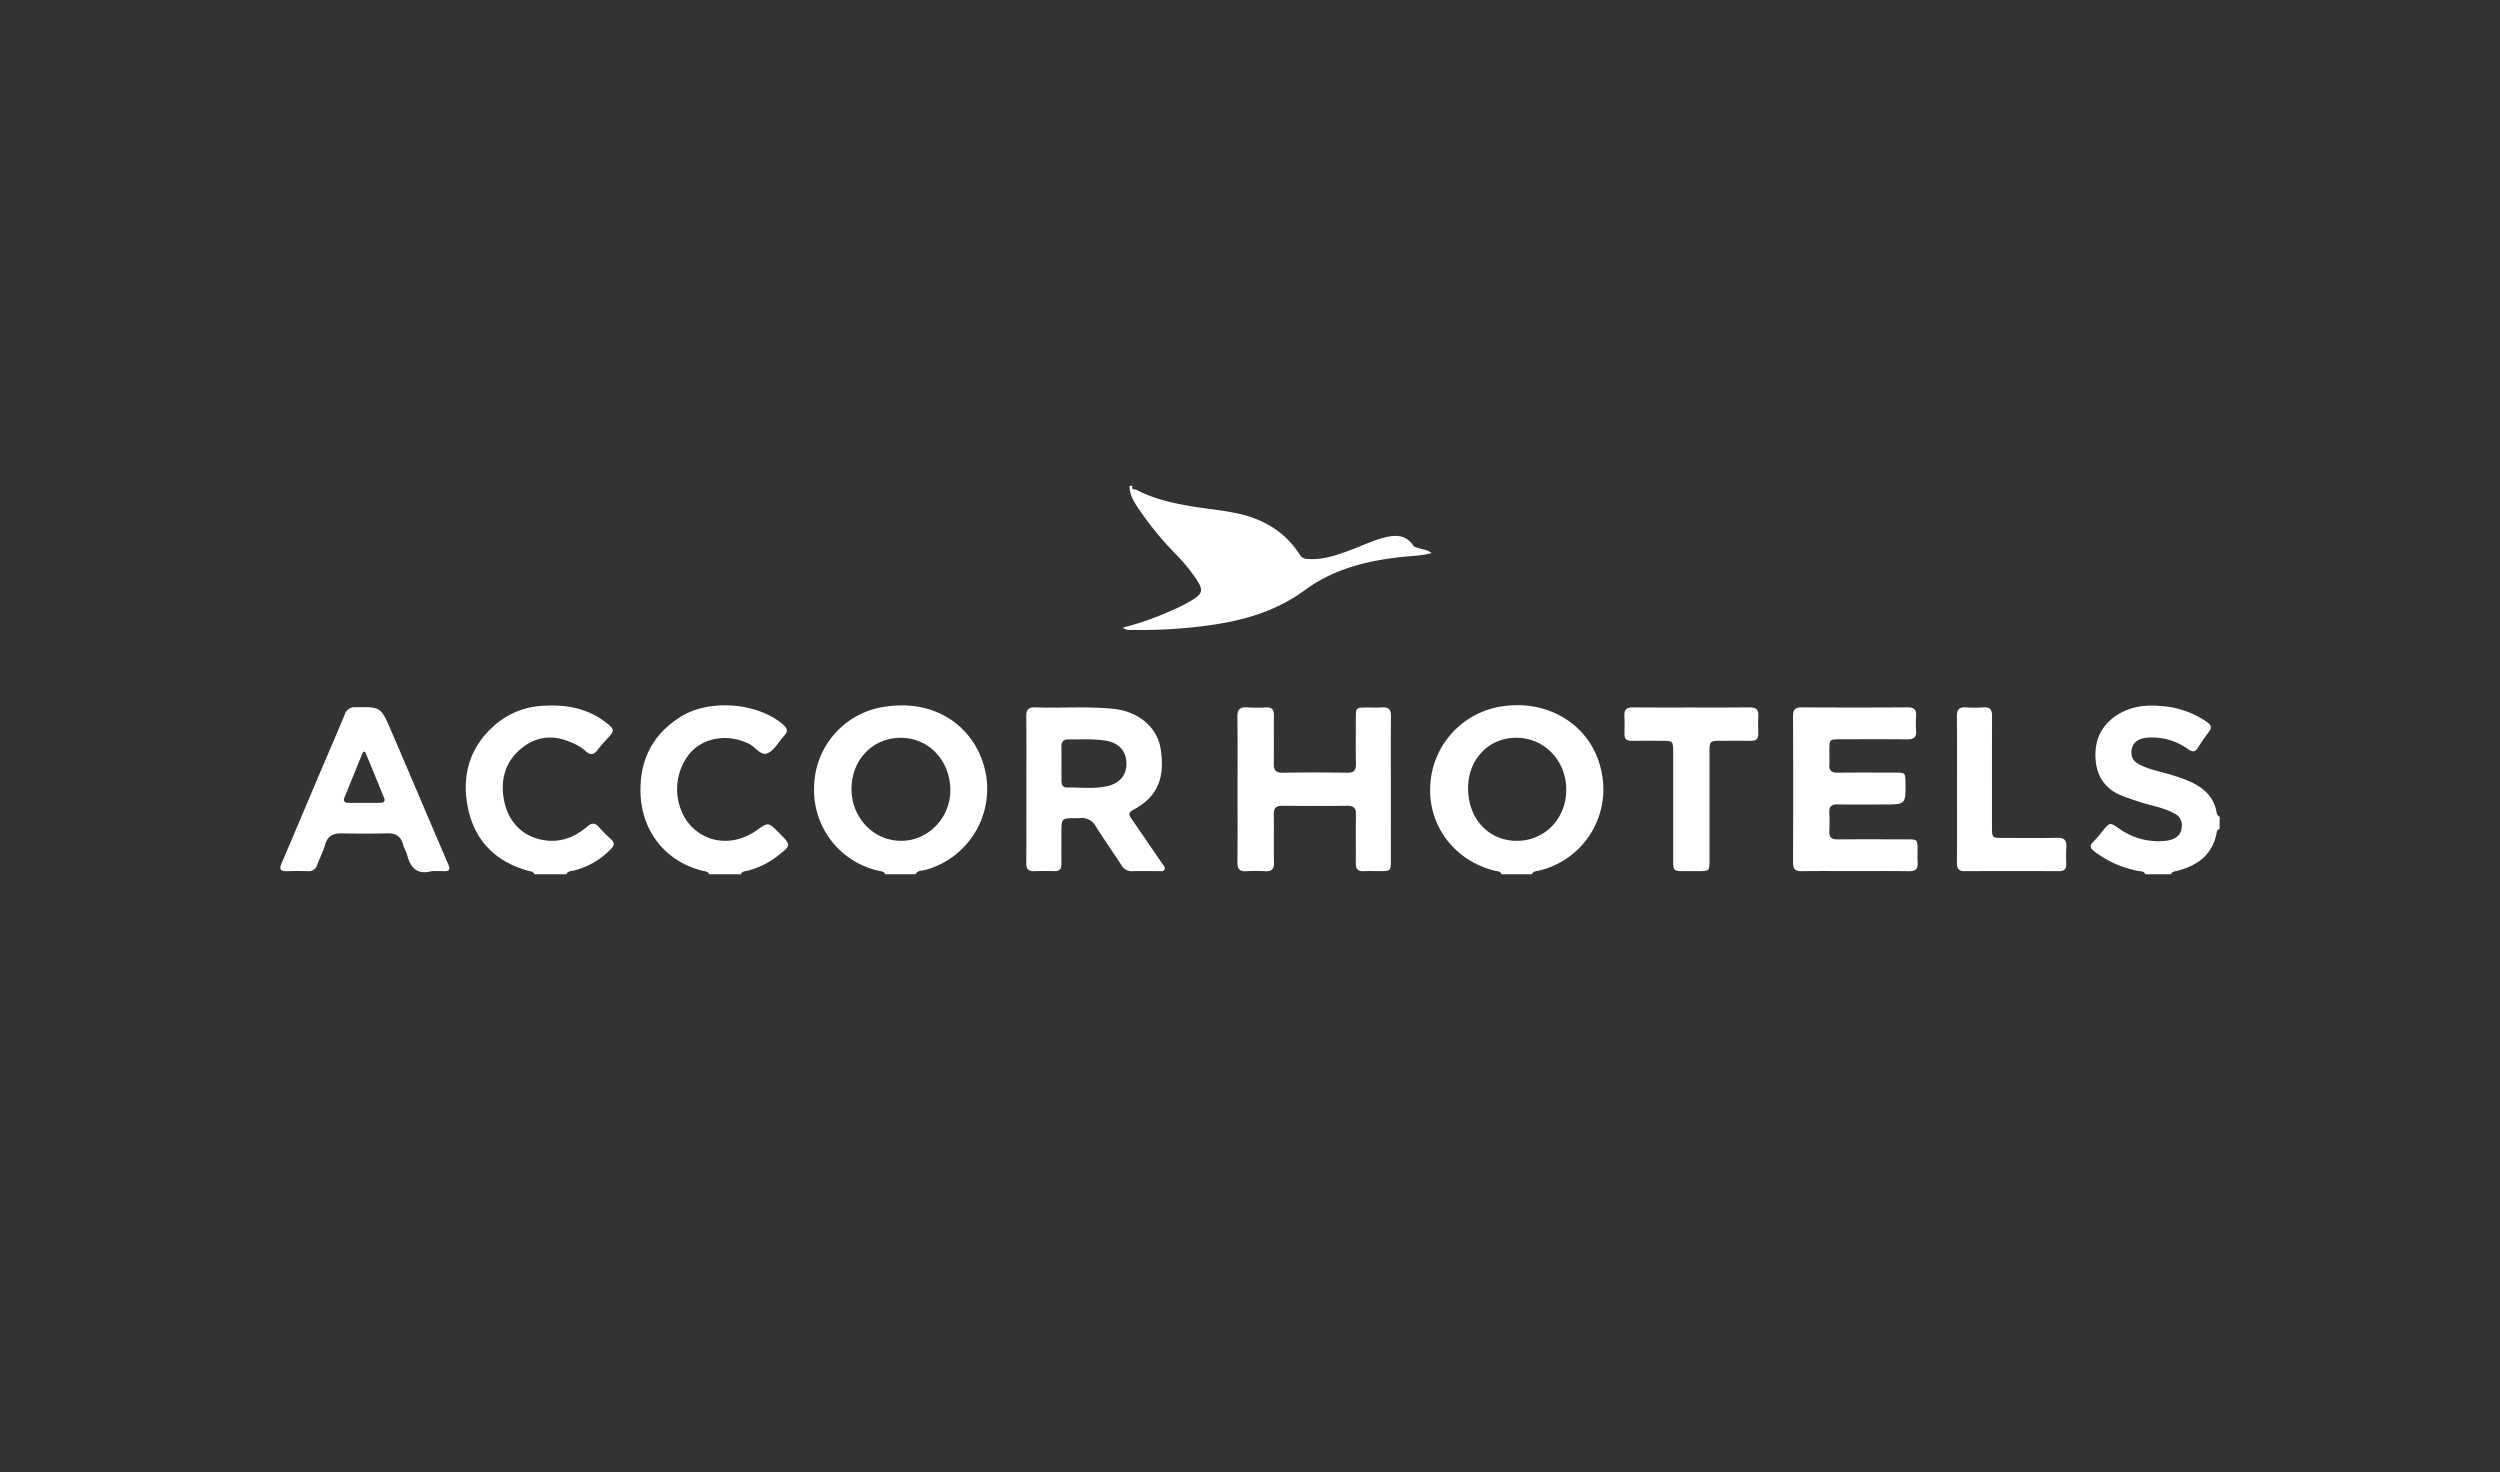 <?xml version="1.0" encoding="UTF-8"?>
<svg xmlns="http://www.w3.org/2000/svg" xmlns:xlink="http://www.w3.org/1999/xlink" width="798" height="470" viewBox="0 0 798 470">
  <rect x="0" y="0" width="798" height="470" fill="#333333" stroke="none"/>
  <defs>
    <clipPath id="clip-path">
      <rect id="Rectangle_349" data-name="Rectangle 349" width="798" height="470" transform="translate(12770 14645)" fill="#fff"></rect>
    </clipPath>
  </defs>
  <g id="Accor_hotels" data-name="Accor hotels" transform="translate(-12770 -14645)" clip-path="url(#clip-path)">
    <g id="Layer_2" transform="translate(12202.266 15218.084)">
      <g id="Group_351" data-name="Group 351" transform="translate(657.231 -418.019)">
        <path id="Path_2121" data-name="Path 2121" d="M1007.033-418c-.667,1.35.764,1.045,1.166,1.254,6.013,3.111,12.532,4.494,19.156,5.514,4.534.7,9.132,1.133,13.6,2.138,8.151,1.841,14.919,5.957,19.493,13.167a2.7,2.7,0,0,0,2.4,1.254c4.727.386,9.059-1.117,13.384-2.7,3.923-1.439,7.677-3.336,11.784-4.276,3.376-.772,6.423-.547,8.553,2.661.45.675,1.23.659,1.905.9,1.23.434,2.653.41,3.955,1.543-3.376.924-6.592.916-9.735,1.262-11.037,1.214-21.6,3.866-30.683,10.563-9.108,6.712-19.51,9.711-30.482,11.222a156.358,156.358,0,0,1-24.373,1.487c-1.013-.016-2.106.257-3.248-.748a90.512,90.512,0,0,0,15.723-5.539,47.414,47.414,0,0,0,7.066-3.657c2.5-1.712,2.749-2.8,1.19-5.442a55.361,55.361,0,0,0-7.46-9.18,103.334,103.334,0,0,1-12.114-15.048c-1.238-1.969-2.339-3.971-2.251-6.391C1006.39-418,1006.711-418,1007.033-418Z" transform="translate(-734.991 418.019)" fill="#fff"></path>
        <path id="Path_2122" data-name="Path 2122" d="M1153.159-273.767c-.418-1.037-1.423-.94-2.251-1.15-12.813-3.2-21.27-14.421-20.506-27.226a26.849,26.849,0,0,1,23.545-25.305c14.8-2,27.845,6.519,30.94,20.209a26.665,26.665,0,0,1-19.791,32.307c-.828.209-1.833.121-2.243,1.158Q1158.007-273.763,1153.159-273.767Zm-10.691-27.572c-.04,9.767,6.463,16.865,15.5,16.9,8.891.032,15.747-6.961,15.836-16.157.089-9.325-6.849-16.664-15.82-16.744C1149.148-317.416,1142.508-310.559,1142.468-301.339Z" transform="translate(-763.353 397.769)" fill="#fff"></path>
        <path id="Path_2123" data-name="Path 2123" d="M899.539-273.747c-.362-.932-1.238-.924-2.01-1.1A26.353,26.353,0,0,1,876.854-301.5a26.29,26.29,0,0,1,23.167-25.812c17.009-2.363,29.236,7.829,31.712,21.841a26.822,26.822,0,0,1-19.317,30.337c-1.1.289-2.508.048-3.191,1.375Q904.39-273.743,899.539-273.747Zm5.177-10.675c8.673-.04,15.739-7.452,15.627-16.382-.121-9.405-7.066-16.608-16.029-16.5-9.019.1-15.868,7.4-15.5,17.058C889.153-291.472,896.018-284.374,904.715-284.422Z" transform="translate(-706.491 397.748)" fill="#fff"></path>
        <path id="Path_2124" data-name="Path 2124" d="M1419.607-273.732c-.434-1.045-1.431-.9-2.267-1.061a32.978,32.978,0,0,1-14.019-6.254c-1.294-.989-1.64-1.793-.305-3.055a36.452,36.452,0,0,0,2.982-3.489c2.259-2.725,2.291-2.773,5.273-.707a21.447,21.447,0,0,0,14.654,3.9c3.264-.313,5.08-1.76,5.305-4.284a4.153,4.153,0,0,0-2.259-4.413c-3.513-1.977-7.484-2.492-11.222-3.746-1.68-.563-3.36-1.125-5.032-1.728-5.627-2.026-8.617-6.141-8.995-12-.362-5.691,1.64-10.45,6.5-13.746,4.365-2.958,9.309-3.593,14.381-3.127a29.228,29.228,0,0,1,14.686,5.112c1.334.957,1.664,1.776.627,3.143a58.8,58.8,0,0,0-3.449,4.968c-.876,1.431-1.688,1.576-3.095.627A19.665,19.665,0,0,0,1419.9-317.3c-3.256.354-4.944,2.275-4.694,5.241.153,1.793,1.318,2.661,2.733,3.392,3.417,1.752,7.219,2.275,10.812,3.465a51.19,51.19,0,0,1,5.434,2.026c4.14,1.921,7.283,4.767,8.143,9.526.121.659.289,1.262,1,1.527v3.875a1.5,1.5,0,0,0-.956,1.278c-1.3,7.026-6.085,10.45-12.556,12.138-.764.2-1.648.161-1.994,1.109C1425.106-273.732,1422.356-273.732,1419.607-273.732Z" transform="translate(-824.322 397.734)" fill="#fff"></path>
        <path id="Path_2125" data-name="Path 2125" d="M827.3-273.755c-.41-1.037-1.423-.94-2.243-1.158-11.857-3.014-19.4-12.829-19.638-25.04-.209-10.434,3.923-18.408,12.677-23.995,9.164-5.844,24.55-4.67,32.805,2.371,1.367,1.166,1.736,2.243.386,3.6-.113.113-.193.257-.305.378-1.624,1.793-2.926,4.285-4.952,5.185-2.243,1-3.85-1.929-5.86-2.926-6.744-3.368-14.55-2.211-19.059,3.047a18.149,18.149,0,0,0-.973,21.431c5.161,7.211,14.638,8.529,22.315,3.1,3.754-2.653,3.754-2.653,7.074.675,4.1,4.108,4.076,4.068-.539,7.629a25.643,25.643,0,0,1-9.518,4.59c-.764.193-1.648.169-2,1.109Z" transform="translate(-690.469 397.757)" fill="#fff"></path>
        <path id="Path_2126" data-name="Path 2126" d="M755.445-273.738c-.354-.932-1.246-.9-2-1.109-10.667-2.958-17.315-9.887-19.349-20.675-1.969-10.442,1.037-19.542,9.381-26.422a25.176,25.176,0,0,1,14.935-5.587c7.323-.426,14.14.836,20.048,5.506,2.564,2.034,2.6,2.436.338,4.879-1.093,1.182-2.186,2.371-3.159,3.658-1.214,1.616-2.387,1.889-3.923.386a13.858,13.858,0,0,0-3.883-2.428c-5.37-2.556-10.691-2.629-15.6.884-5.3,3.794-7.516,9.252-6.76,15.643.957,8.119,5.956,13.392,13.36,14.437,5.12.723,9.566-1.109,13.392-4.357,1.519-1.286,2.54-1.326,3.826.153A46.141,46.141,0,0,0,779.8-285c1.222,1.1,1.254,1.969.056,3.191a24.763,24.763,0,0,1-11.752,6.865c-.892.225-2.01.072-2.476,1.206Z" transform="translate(-674.341 397.74)" fill="#fff"></path>
        <path id="Path_2127" data-name="Path 2127" d="M964.194-300.648c0-7.749.064-15.5-.04-23.247-.032-2.2.691-3.022,2.926-2.942,8.3.281,16.624-.378,24.927.466,7.765.788,13.963,5.707,15.056,12.829,1.27,8.264-.241,14.863-8.706,19.389-1.519.812-1.592,1.463-.7,2.749,3.312,4.775,6.575,9.582,9.855,14.381.4.587,1.133,1.141.788,1.9-.37.8-1.278.531-1.969.539-2.749.032-5.49-.056-8.239.04a3.733,3.733,0,0,1-3.569-1.961c-2.677-4.132-5.531-8.151-8.143-12.323a5.01,5.01,0,0,0-4.928-2.669c-6.19.193-6.109-.82-6.077,6,.016,2.9-.032,5.812.008,8.714.024,1.519-.619,2.235-2.162,2.211-2.178-.032-4.365-.072-6.543.016-1.921.08-2.524-.764-2.516-2.6C964.226-284.989,964.194-292.818,964.194-300.648Zm11.2-8.28h.008v5.563c0,1.2.434,2.122,1.776,2.1,4.421-.072,8.883.595,13.247-.539,3.875-1,5.932-3.8,5.7-7.588-.225-3.69-2.524-6.069-6.383-6.776-4-.732-8.038-.378-12.066-.458-1.648-.032-2.331.788-2.3,2.379C975.415-312.472,975.391-310.7,975.391-308.927Z" transform="translate(-726.074 397.568)" fill="#fff"></path>
        <path id="Path_2128" data-name="Path 2128" d="M1051.087-300.587c0-7.741.072-15.49-.04-23.231-.032-2.355.8-3.183,3.095-3.022a52.429,52.429,0,0,0,6.053.016c1.921-.088,2.54.764,2.516,2.6-.072,5.08.048,10.169-.056,15.249-.048,2.13.571,3.039,2.87,3,6.857-.121,13.722-.1,20.587-.008,2.146.032,2.813-.788,2.773-2.846-.1-4.839-.04-9.678-.032-14.518.008-3.44.016-3.44,3.561-3.457,1.616-.008,3.24.088,4.839-.024,2.114-.153,2.829.724,2.805,2.813-.088,7.661-.032,15.329-.032,22.99s.008,15.329,0,22.99c0,3.44-.016,3.44-3.561,3.457-1.7.008-3.392-.072-5.088.016-1.881.1-2.58-.7-2.548-2.564.072-5.161-.048-10.329.056-15.49.04-2.1-.716-2.846-2.822-2.822q-10.285.133-20.586,0c-2.1-.024-2.862.707-2.822,2.813.1,5.08-.04,10.169.064,15.249.04,2.082-.659,2.958-2.789,2.83a50.7,50.7,0,0,0-6.053,0c-2.106.129-2.838-.691-2.822-2.8C1051.135-285.1,1051.087-292.838,1051.087-300.587Z" transform="translate(-745.564 397.572)" fill="#fff"></path>
        <path id="Path_2129" data-name="Path 2129" d="M1299.5-274.58c-5.651,0-11.3-.064-16.953.032-2.058.032-2.862-.619-2.854-2.765q.1-23.356,0-46.72c-.008-2.1.7-2.83,2.805-2.813q16.833.109,33.665,0c2.082-.016,2.982.667,2.813,2.8a30.269,30.269,0,0,0,0,4.6c.161,2.1-.683,2.846-2.789,2.822-7.186-.088-14.373-.04-21.551-.032-3.288.008-3.328.056-3.344,3.432-.008,1.535.08,3.071-.016,4.6-.137,2.042.788,2.661,2.733,2.637,6.133-.072,12.275-.032,18.408-.024,3.055.008,3.135.1,3.167,3.111.072,7.058.072,7.058-6.978,7.058-4.927,0-9.847.056-14.775-.024-1.881-.032-2.637.7-2.556,2.564.088,2.01.088,4.035,0,6.053-.089,1.9.723,2.556,2.58,2.548,7.428-.056,14.855-.024,22.283-.016,3.223.008,3.28.08,3.3,3.215.008,1.375-.089,2.749.024,4.116.169,2.074-.635,2.886-2.765,2.846C1310.971-274.644,1305.24-274.58,1299.5-274.58Z" transform="translate(-796.85 397.569)" fill="#fff"></path>
        <path id="Path_2130" data-name="Path 2130" d="M705.57-274.6c-4.542,1.278-6.793-.916-7.854-5.072-.3-1.158-1.021-2.211-1.326-3.376-.707-2.725-2.42-3.682-5.161-3.609-4.759.129-9.526.113-14.284.008-2.749-.064-4.614.732-5.434,3.617-.611,2.162-1.7,4.18-2.468,6.31a2.831,2.831,0,0,1-3.071,2.146c-2.259-.072-4.518-.056-6.784,0-2.026.048-2.339-.723-1.576-2.508,3.883-9.043,7.685-18.119,11.527-27.178,2.87-6.76,5.8-13.489,8.617-20.265a3.267,3.267,0,0,1,3.392-2.387c8.055-.1,8.127-.185,11.318,7.235,6.157,14.3,12.211,28.649,18.36,42.95.715,1.664.322,2.219-1.391,2.154C708.15-274.641,706.856-274.6,705.57-274.6Zm-21.294-38.11c-.217.016-.434.032-.651.04q-2.966,7.271-5.924,14.542c-.466,1.141-.016,1.728,1.158,1.736,3.473.024,6.945.016,10.418,0,1.1-.008,1.447-.643,1.045-1.616Q687.331-305.364,684.276-312.711Z" transform="translate(-657.231 397.589)" fill="#fff"></path>
        <path id="Path_2131" data-name="Path 2131" d="M1231.6-326.8c6.214,0,12.427.056,18.633-.032,2.1-.032,2.942.715,2.805,2.822-.121,1.849-.072,3.706-.016,5.563.056,1.664-.691,2.315-2.323,2.283-3.063-.056-6.133-.016-9.2-.008-4.043,0-4.043,0-4.043,3.931v34.107c0,3.561-.008,3.561-3.674,3.569h-4.116c-3.794-.008-3.794-.008-3.8-3.69v-34.107c0-3.81-.008-3.81-3.915-3.81-3.143,0-6.294-.032-9.437,0-1.511.016-2.235-.6-2.2-2.154.04-1.937.088-3.875-.024-5.8-.113-1.986.691-2.725,2.677-2.7C1219.181-326.755,1225.387-326.8,1231.6-326.8Z" transform="translate(-781.281 397.566)" fill="#fff"></path>
        <path id="Path_2132" data-name="Path 2132" d="M1347.147-300.77c0-7.741.048-15.49-.032-23.231-.024-2.074.659-2.966,2.789-2.838a45.106,45.106,0,0,0,5.8,0c2.283-.153,2.645,1.053,2.637,2.974-.048,11.7-.024,23.392-.024,35.088,0,3.6.008,3.6,3.65,3.609,5.731.008,11.463.08,17.186-.04,2.259-.048,3.047.8,2.894,2.974a51.1,51.1,0,0,0-.016,5.322c.056,1.616-.579,2.347-2.259,2.347-10.088-.032-20.177-.048-30.265.008-2.034.008-2.387-1.029-2.379-2.741C1347.171-285.12,1347.147-292.949,1347.147-300.77Z" transform="translate(-811.973 397.57)" fill="#fff"></path>
      </g>
    </g>
  </g>
</svg>
